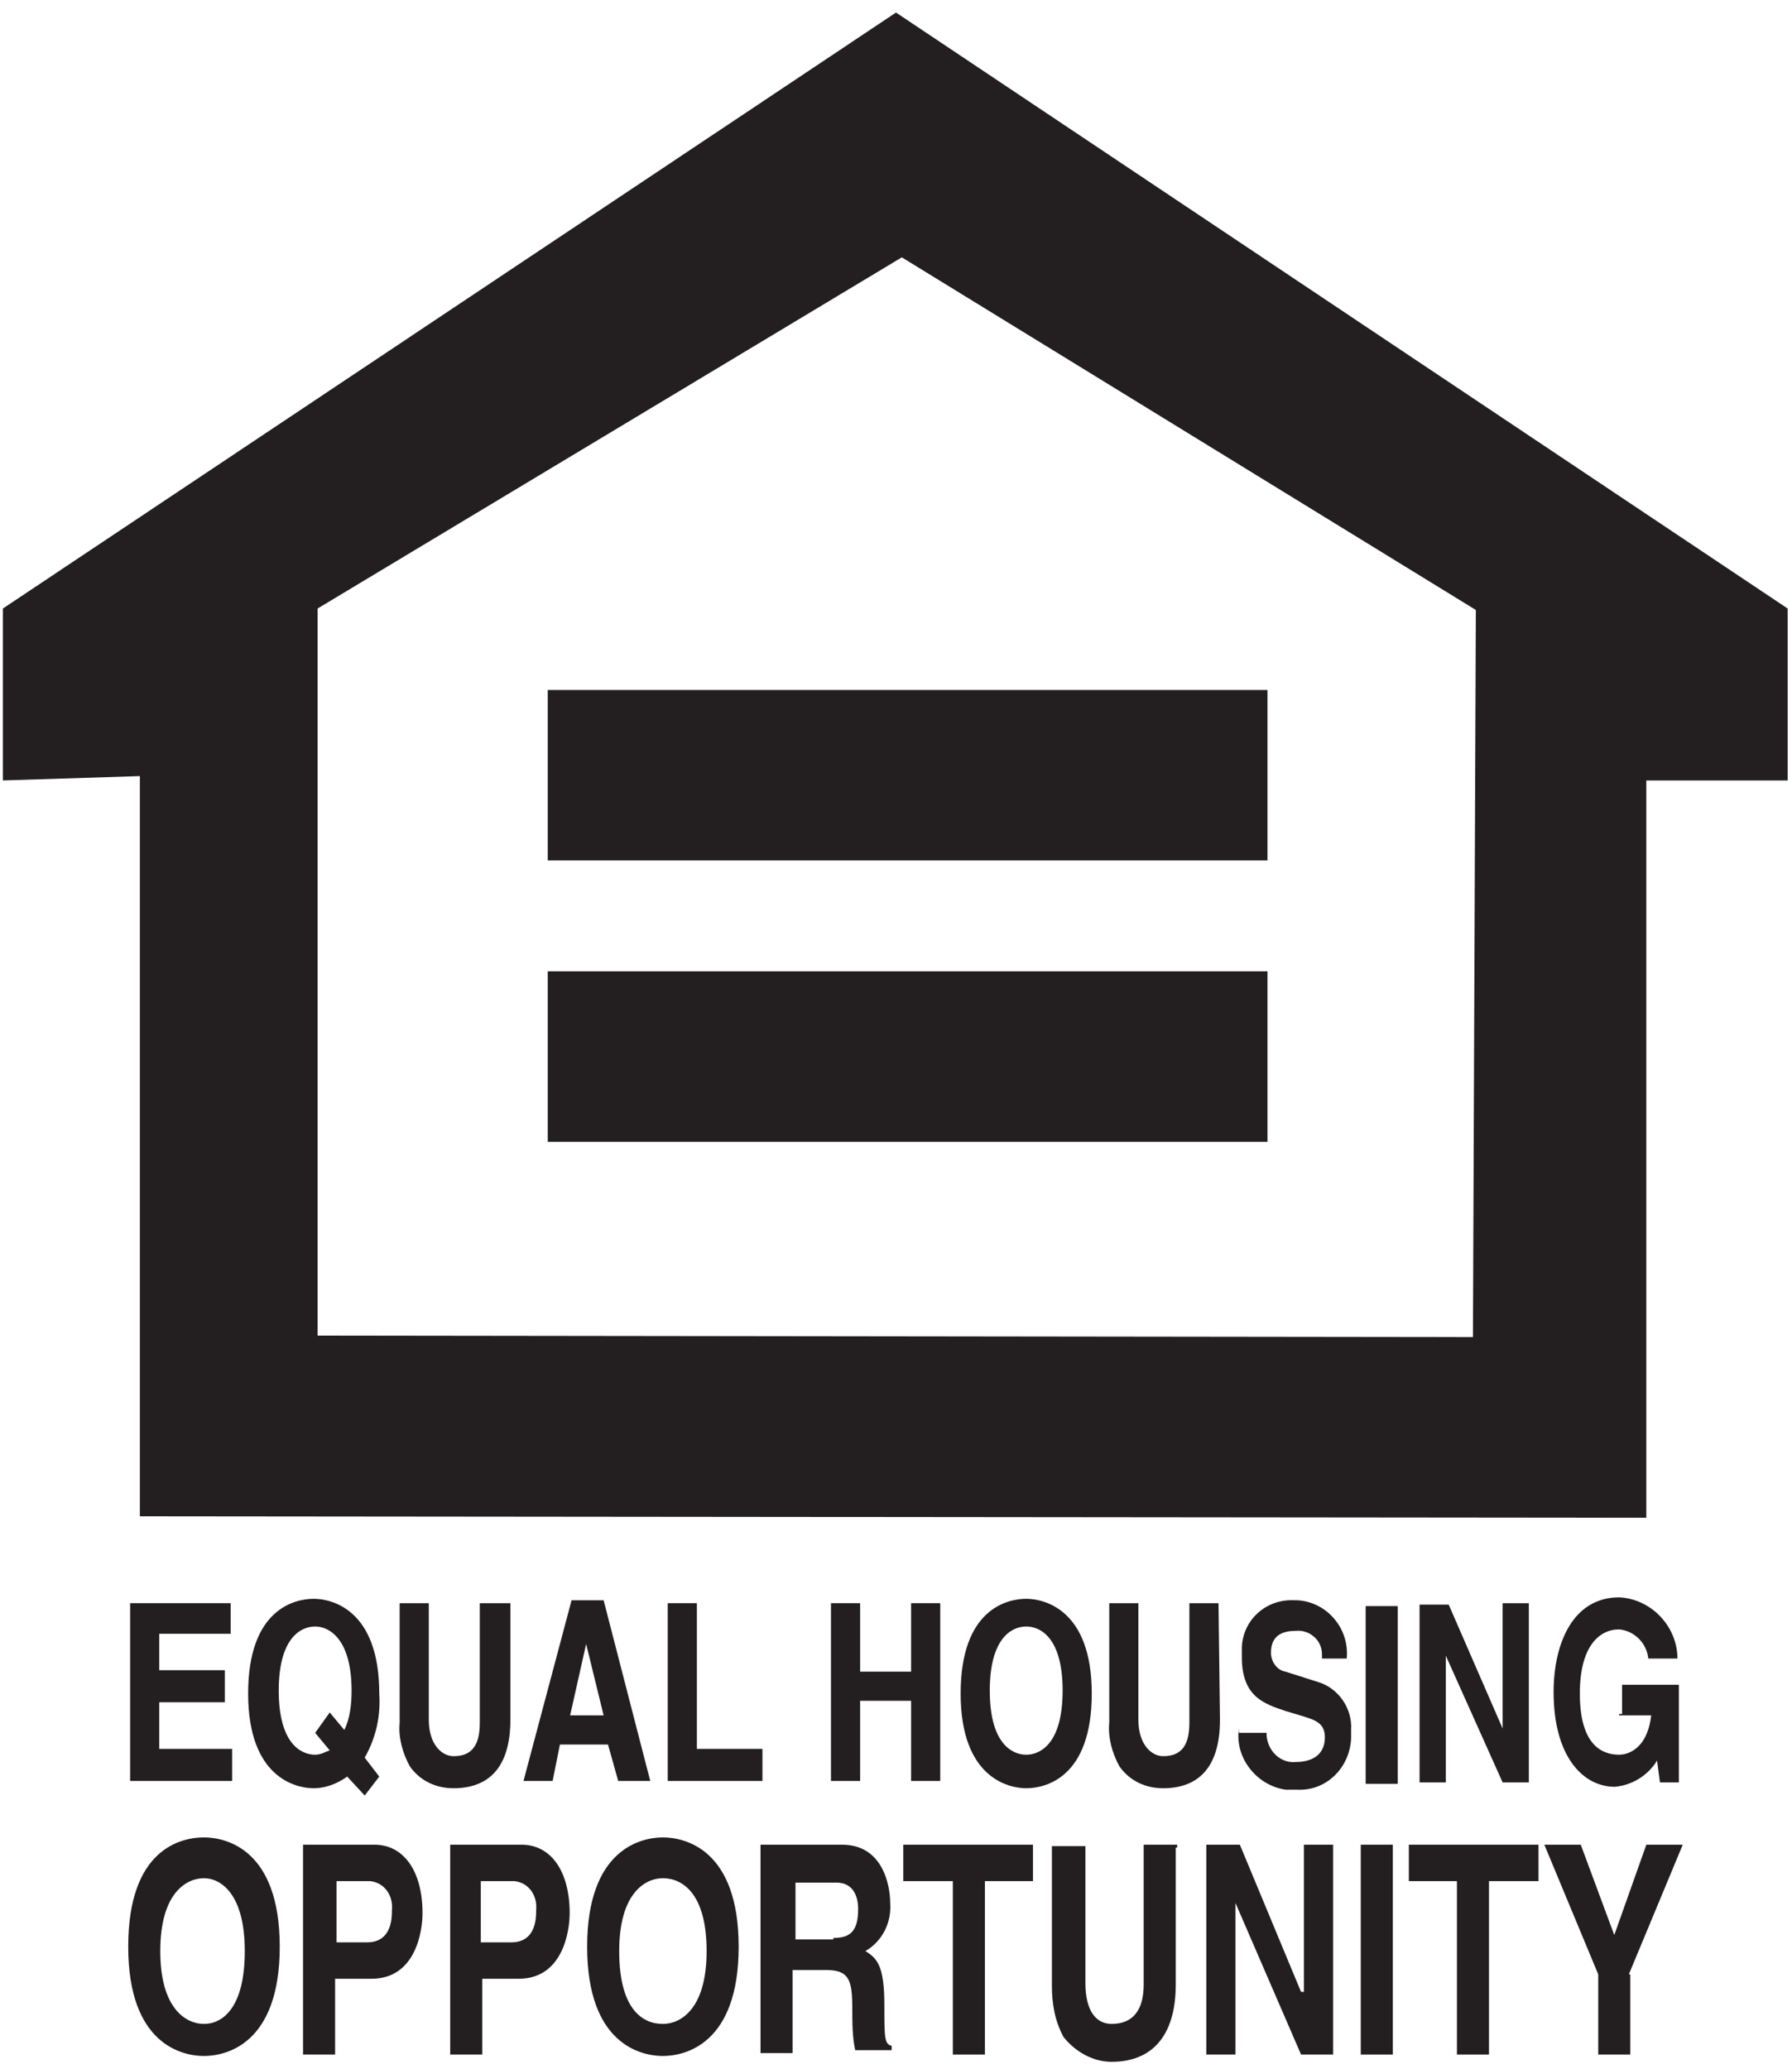 <?xml version="1.0" encoding="UTF-8"?>
<svg width="123px" height="142px" viewBox="0 0 123 142" version="1.1" xmlns="http://www.w3.org/2000/svg" xmlns:xlink="http://www.w3.org/1999/xlink">
    <!-- Generator: Sketch 49.3 (51167) - http://www.bohemiancoding.com/sketch -->
    <title>EHO_Icon</title>
    <desc>Created with Sketch.</desc>
    <defs></defs>
    <g id="Page-3" stroke="none" stroke-width="1" fill="none" fill-rule="evenodd">
        <g id="EHO_Icon" transform="translate(-1, 0)" fill="#231F20" fill-rule="nonzero">
            <g id="Group_417" transform="translate(9.101, 109.023)">
                <g id="Group_414" transform="translate(0.031, 0)">
                    <polygon id="Path_1132" points="7.7 1 0.8 1 0.8 13.2 7.8 13.2 7.8 11 2.8 11 2.8 7.8 7.3 7.8 7.3 5.6 2.8 5.6 2.8 3.1 7.7 3.1"></polygon>
                    <path d="M26.8,1 L24.8,1 L24.8,9.2 C24.8,10.7 24.3,11.5 23,11.5 C22.2,11.5 21.3,10.7 21.3,9 L21.3,1 L19.3,1 L19.3,9.2 C19.2,10.2 19.5,11.3 20,12.2 C20.7,13.2 21.8,13.7 23,13.7 C25.3,13.7 26.9,12.4 26.9,9 L26.9,1 L26.8,1 Z" id="Path_1133"></path>
                    <polygon id="Path_1134" points="39.7 1 37.7 1 37.7 13.2 44.2 13.2 44.2 11 39.7 11"></polygon>
                    <path d="M29.8,13.2 L27.8,13.2 L31.1,0.8 L33.3,0.8 L36.5,13.2 L34.3,13.2 L33.6,10.7 L30.3,10.7 L29.8,13.2 Z M31,8.7 L33.3,8.7 L32.1,3.8 L31,8.7 Z" id="Path_1135"></path>
                    <path d="M16.9,14.2 L15.7,12.9 C15,13.4 14.2,13.7 13.4,13.7 C12.2,13.7 8.9,13 8.9,7.2 C8.9,1.4 12.1,0.7 13.4,0.7 C14.6,0.7 17.9,1.4 17.9,7.2 C18,8.7 17.7,10.2 16.9,11.6 L17.9,12.9 L16.9,14.2 Z M14.5,8.5 L15.5,9.7 C15.9,8.9 16,7.9 16,7 C16,3.5 14.5,2.6 13.5,2.6 C12.5,2.6 11,3.4 11,7 C11,10.6 12.5,11.4 13.5,11.4 C13.9,11.4 14.2,11.2 14.5,11.1 L13.5,9.9 L14.5,8.5 Z" id="Path_1136"></path>
                </g>
                <g id="Group_415" transform="translate(48.036, 0)">
                    <polygon id="Path_1137" points="6.4 7.7 6.4 13.2 8.4 13.2 8.4 1 6.4 1 6.4 5.7 2.9 5.7 2.9 1 0.9 1 0.9 13.2 2.9 13.2 2.9 7.7"></polygon>
                    <path d="M27.5,1 L25.5,1 L25.5,9.2 C25.5,10.7 25,11.5 23.7,11.5 C22.9,11.5 22,10.7 22,9 L22,1 L20,1 L20,9.2 C19.9,10.2 20.2,11.3 20.7,12.2 C21.4,13.2 22.5,13.7 23.7,13.7 C26,13.7 27.6,12.4 27.6,9 L27.5,1 Z" id="Path_1138"></path>
                    <path d="M28.9,9.6 C28.6,11.6 30.1,13.5 32.1,13.8 C32.4,13.8 32.6,13.8 32.9,13.8 C34.9,13.9 36.5,12.3 36.6,10.3 C36.6,10.1 36.6,9.9 36.6,9.7 C36.7,8.2 35.7,6.8 34.3,6.4 L32.1,5.7 C31.5,5.6 31.1,5 31.1,4.4 C31.1,3.2 31.9,2.9 32.8,2.9 C33.7,2.8 34.6,3.5 34.6,4.5 C34.6,4.6 34.6,4.7 34.6,4.8 L36.3,4.8 C36.5,2.7 34.9,0.9 32.9,0.8 C32.8,0.8 32.7,0.8 32.7,0.8 C30.8,0.7 29.2,2.1 29.1,4 C29.1,4.2 29.1,4.4 29.1,4.7 C29.1,7.4 30.6,7.9 32.1,8.4 L33.1,8.7 C34.1,9 34.8,9.2 34.8,10.2 C34.8,11.5 33.8,11.9 32.8,11.9 C31.8,12 30.9,11.2 30.8,10.1 C30.8,10 30.8,9.9 30.8,9.9 L28.9,9.9 L28.9,9.6 Z" id="Path_1139"></path>
                    <polygon id="Path_1140" points="47 9.6 47 9.6 43.3 1.1 41.3 1.1 41.3 13.3 43.1 13.3 43.1 4.6 43.1 4.6 47 13.3 48.8 13.3 48.8 1 47 1"></polygon>
                    <path d="M55,8.7 L57.2,8.7 C56.9,11.2 55.4,11.4 55,11.4 C53.7,11.4 52.3,10.6 52.3,7.2 C52.3,4 53.6,2.8 55,2.8 C56.1,2.9 56.9,3.8 57,4.8 L59,4.8 C59,2.6 57.2,0.7 55,0.6 C51.8,0.6 50.5,3.8 50.5,7.1 C50.5,11.5 52.5,13.6 54.7,13.6 C55.9,13.5 57,12.8 57.6,11.8 L57.8,13.3 L59.1,13.3 L59.1,6.6 L55.2,6.6 L55.2,8.6 L55,8.6 L55,8.7 Z" id="Path_1141"></path>
                    <rect id="Rectangle_297" x="37.6" y="1.2" width="2.2" height="12.2"></rect>
                    <path d="M14.3,0.7 C15.5,0.7 18.8,1.4 18.8,7.2 C18.8,13 15.6,13.7 14.3,13.7 C13.1,13.7 9.8,13 9.8,7.2 C9.8,1.4 13,0.7 14.3,0.7 Z M14.3,11.4 C15.3,11.4 16.8,10.6 16.8,7 C16.8,3.4 15.3,2.6 14.3,2.6 C13.3,2.6 11.8,3.4 11.8,7 C11.8,10.6 13.3,11.4 14.3,11.4 Z" id="Path_1142"></path>
                </g>
                <g id="Group_416" transform="translate(0, 17.075)">
                    <polygon id="Path_1143" points="59.5 3 62.8 3 62.8 0.5 53.9 0.5 53.9 3 57.3 3 57.3 14.9 59.5 14.9"></polygon>
                    <path d="M72.7,0.5 L70.4,0.5 L70.4,10.1 C70.4,11.8 69.7,12.8 68.2,12.8 C67.2,12.8 66.4,12 66.4,10 L66.4,0.6 L64.1,0.6 L64.1,10.2 C64.1,11.4 64.3,12.6 64.9,13.7 C65.7,14.7 66.9,15.4 68.2,15.4 C70.9,15.4 72.6,13.7 72.6,10.1 L72.6,0.7 L72.7,0.7 L72.7,0.5 Z" id="Path_1144"></path>
                    <polygon id="Path_1145" points="81.4 10.6 81.2 10.6 77 0.5 74.7 0.5 74.7 14.9 76.7 14.9 76.7 4.5 76.7 4.5 81.2 14.9 83.4 14.9 83.4 0.5 81.4 0.5"></polygon>
                    <rect id="Rectangle_298" x="85.3" y="0.5" width="2.2" height="14.4"></rect>
                    <polygon id="Path_1146" points="94.2 3 97.5 3 97.5 0.5 88.6 0.5 88.6 3 91.9 3 91.9 14.9 94.1 14.9 94.1 3"></polygon>
                    <polygon id="Path_1147" points="103.7 9.4 107.4 0.5 104.9 0.5 102.7 6.7 100.4 0.5 97.9 0.5 101.6 9.4 101.6 14.9 103.8 14.9 103.8 9.4"></polygon>
                    <path d="M5.9,0 C7.4,0 11.1,0.8 11.1,7.5 C11.1,14.2 7.4,15 5.9,15 C4.4,15 0.7,14.2 0.7,7.5 C0.7,0.8 4.3,0 5.9,0 Z M5.9,12.8 C7.1,12.8 8.7,11.8 8.7,7.8 C8.7,3.8 7,2.8 5.9,2.8 C4.7,2.8 2.9,3.8 2.9,7.8 C2.9,11.8 4.7,12.8 5.9,12.8 Z" id="Path_1148"></path>
                    <path d="M14.9,14.9 L12.7,14.9 L12.7,0.5 L17.6,0.5 C19.6,0.5 20.9,2.3 20.9,5.2 C20.9,6.5 20.4,9.7 17.4,9.7 L14.9,9.7 L14.9,14.9 Z M17.1,7.2 C18.8,7.2 18.8,5.5 18.8,5 C18.9,4 18.3,3.1 17.3,3 C17.1,3 17,3 16.8,3 L15,3 L15,7.2 L17.1,7.2 Z" id="Path_1149"></path>
                    <path d="M25,14.9 L22.8,14.9 L22.8,0.5 L27.7,0.5 C29.7,0.5 31,2.3 31,5.2 C31,6.5 30.5,9.7 27.5,9.7 L25,9.7 L25,14.9 Z M27,7.2 C28.7,7.2 28.7,5.5 28.7,5 C28.8,4 28.2,3.1 27.2,3 C27,3 26.9,3 26.7,3 L24.9,3 L24.9,7.2 L27,7.2 Z" id="Path_1150"></path>
                    <path d="M37.4,0 C38.9,0 42.6,0.8 42.6,7.5 C42.6,14.2 38.9,15 37.4,15 C35.9,15 32.2,14.2 32.2,7.5 C32.2,0.8 35.9,0 37.4,0 Z M37.4,12.8 C38.6,12.8 40.4,11.8 40.4,7.8 C40.4,3.8 38.7,2.8 37.4,2.8 C36.2,2.8 34.4,3.8 34.4,7.8 C34.4,11.8 36,12.8 37.4,12.8 Z" id="Path_1151"></path>
                    <path d="M44.2,0.5 L49.7,0.5 C52.5,0.5 53,3.3 53,4.5 C53.1,5.8 52.5,7.1 51.3,7.8 C52.1,8.3 52.6,8.8 52.6,11.5 C52.6,13.7 52.6,14.2 53.1,14.3 L53.1,14.6 L50.6,14.6 C50.4,13.7 50.4,12.7 50.4,11.8 C50.4,9.8 50.2,9.1 48.6,9.1 L46.3,9.1 L46.3,14.8 L44.1,14.8 L44.1,0.5 L44.2,0.5 Z M49.1,6.9 C50.3,6.9 50.8,6.4 50.8,4.9 C50.8,4.1 50.5,3.1 49.3,3.1 L46.5,3.1 L46.5,7 L49.1,7 L49.1,6.9 Z" id="Path_1152"></path>
                </g>
            </g>
            <g id="Group_420" transform="translate(0.5, 0.661)">
                <path d="M10.1,103.4 L10.1,52.6 L0.7,52.9 L0.7,41.1 L62,0.2 L123.2,41.1 L123.2,52.9 L113.5,52.9 L113.5,103.5 L10.1,103.4 Z M101.6,91.1 L101.8,41.2 L62.4,17 L22.3,41.1 L22.3,91 L101.6,91.1 Z" id="Path_1153"></path>
                <g id="Group_418" transform="translate(37.997, 46.691)">
                    <rect id="Rectangle_299" x="0.1" y="0" width="49.4" height="11.7"></rect>
                </g>
                <g id="Group_419" transform="translate(37.997, 65.299)">
                    <rect id="Rectangle_300" x="0.1" y="0.7" width="49.4" height="11.7"></rect>
                </g>
            </g>
        </g>
    </g>
</svg>